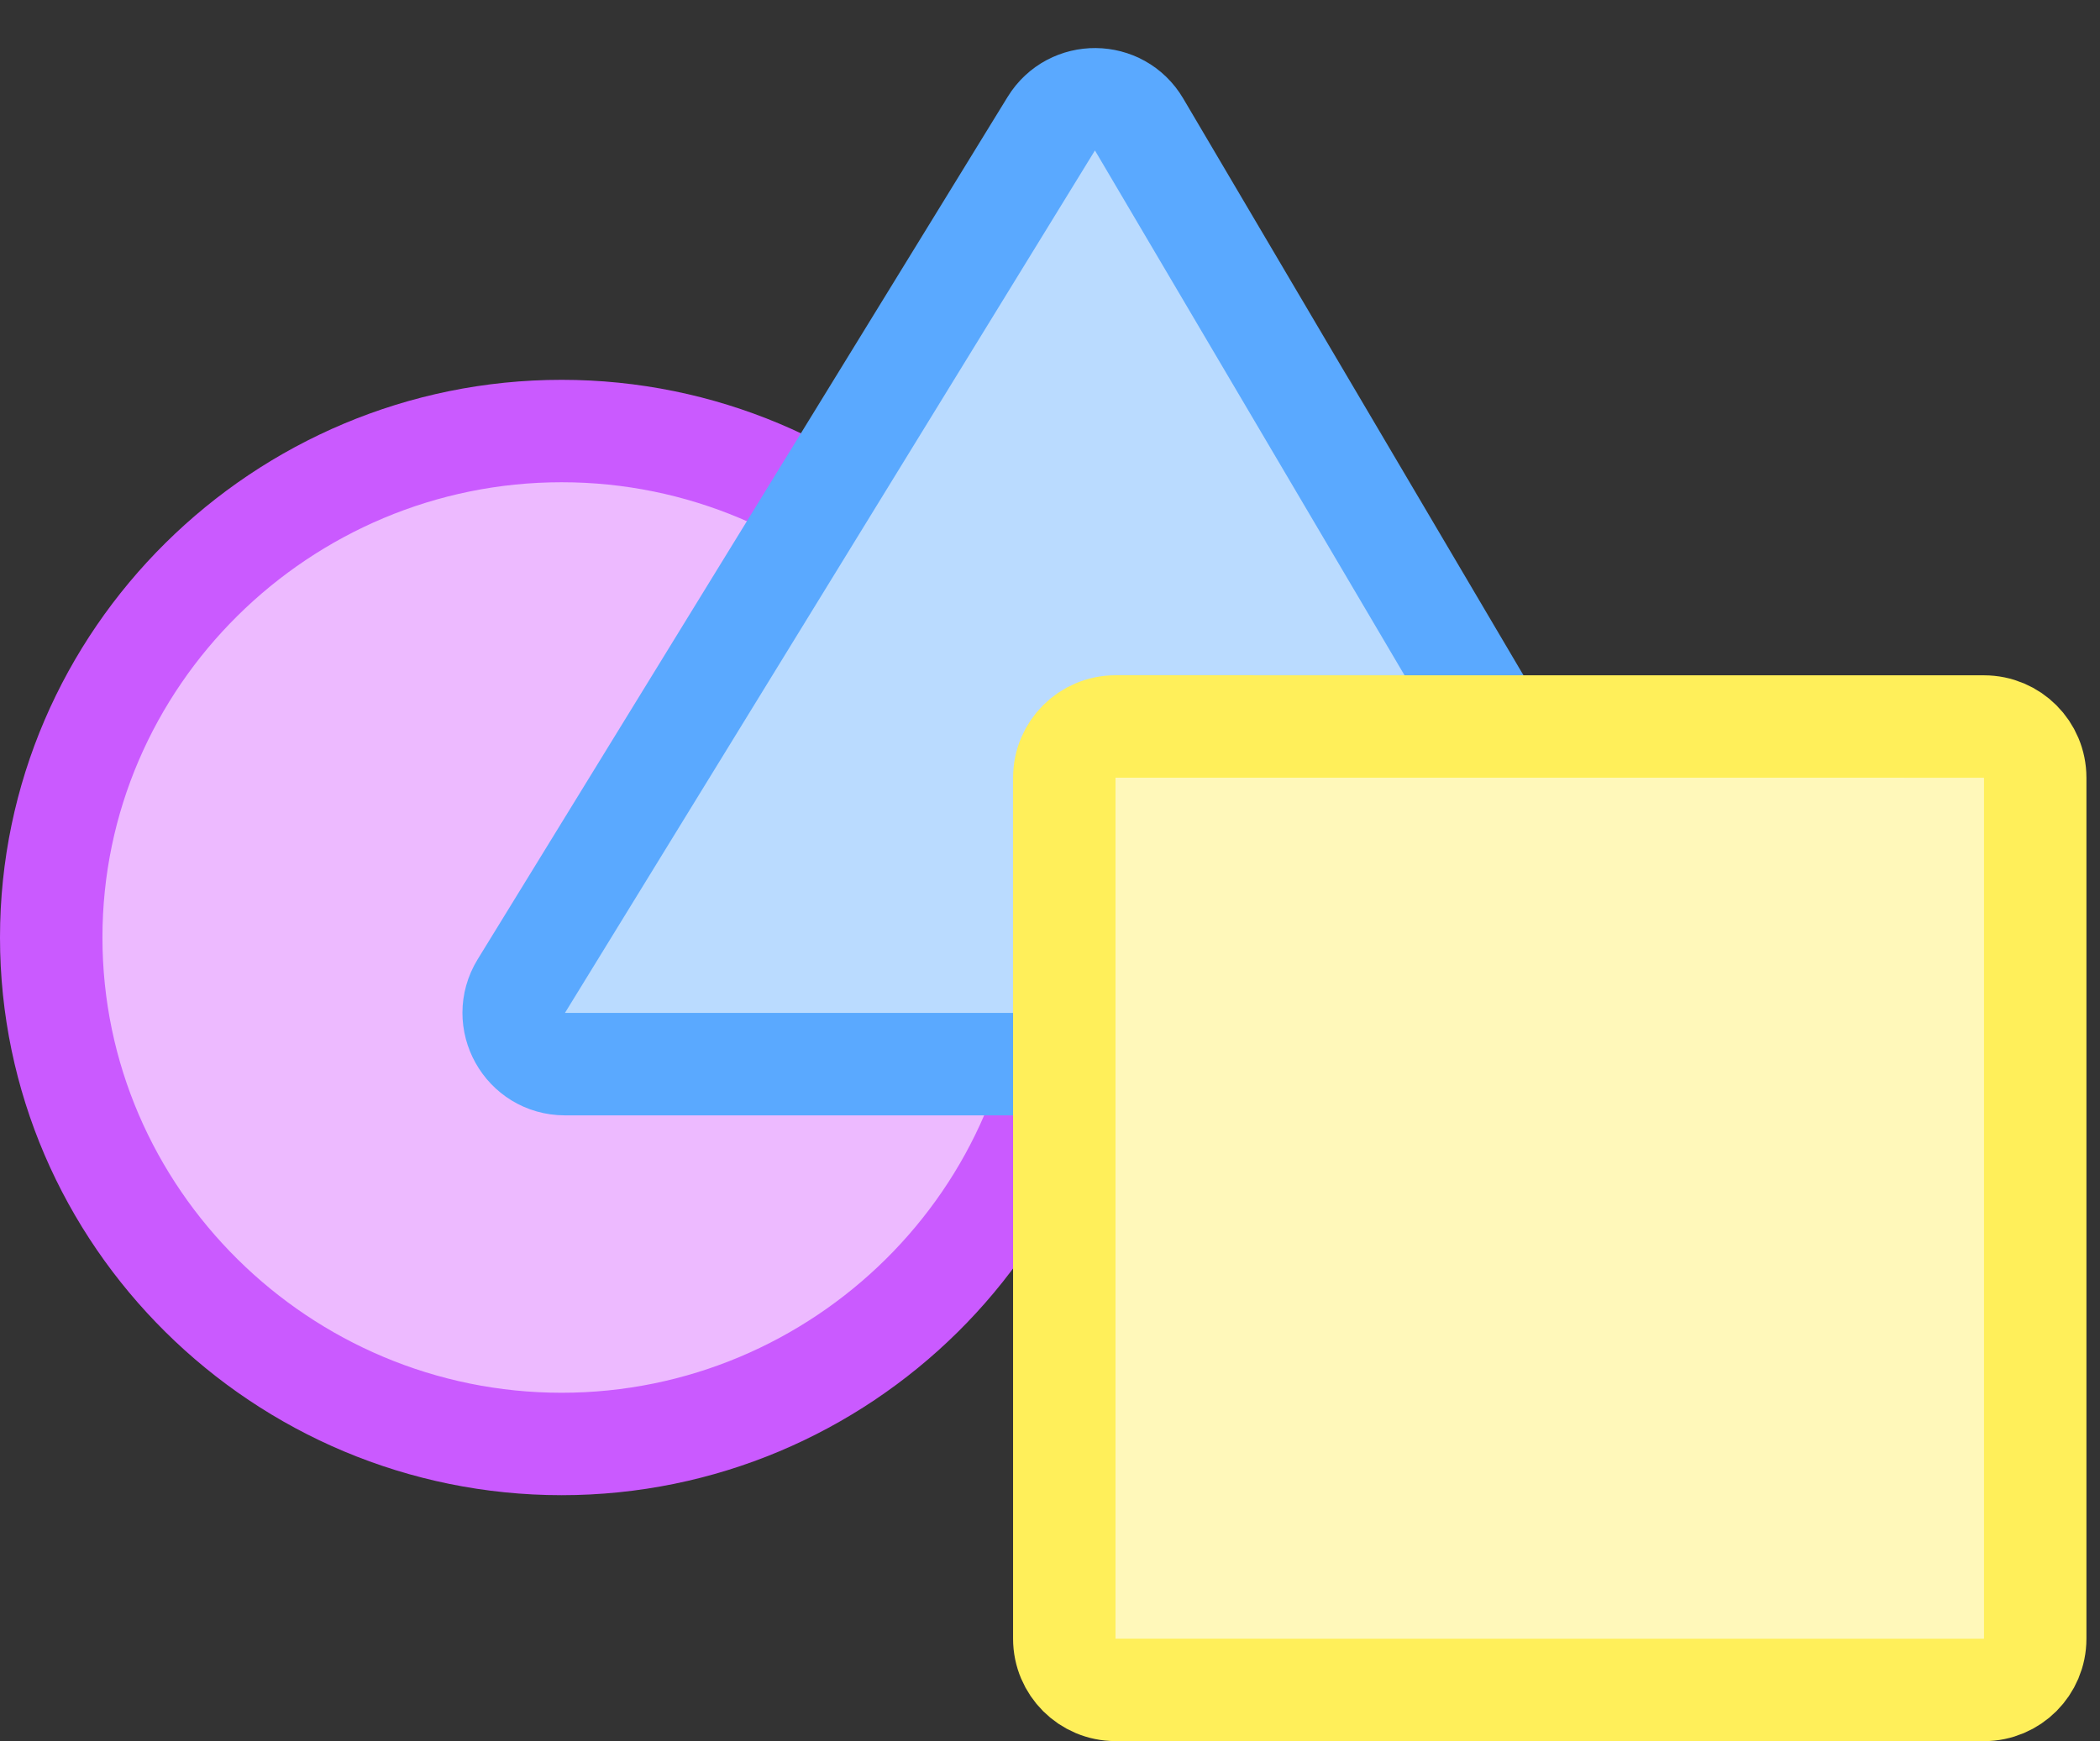 <svg width="41" height="34" viewBox="0 0 41 34" fill="none" xmlns="http://www.w3.org/2000/svg">
<rect x="0" y="0" width="41" height="34" fill="#333333" stroke="none"/>
<g id="Group 6">
<path id="Line 9" d="M20.93 18.307C20.93 12.845 16.427 8.417 10.965 8.417C5.503 8.417 1 12.845 1 18.307C1 23.769 5.503 28.197 10.965 28.197C16.427 28.197 20.93 23.77 20.93 18.307Z" fill="#EDBAFF" stroke="#CA5AFF" stroke-width="2"/>
<path id="Line 7" d="M31.311 20.78L11.03 20.78C10.248 20.78 9.769 19.923 10.178 19.256L20.525 2.415C20.92 1.773 21.856 1.781 22.239 2.43L32.172 19.272C32.565 19.939 32.085 20.78 31.311 20.78Z" fill="#BADBFF" stroke="#5AA9FF" stroke-width="2"/>
<path id="Line 8" d="M38.735 33L21.779 32.999C21.227 32.999 20.779 32.552 20.779 32V15.186C20.779 14.634 21.227 14.186 21.779 14.186L38.735 14.187C39.288 14.187 39.735 14.634 39.735 15.187V32C39.735 32.552 39.288 33 38.735 33Z" fill="#FFF8BA" stroke="#FFEF5A" stroke-width="2"/>
</g>
</svg>

